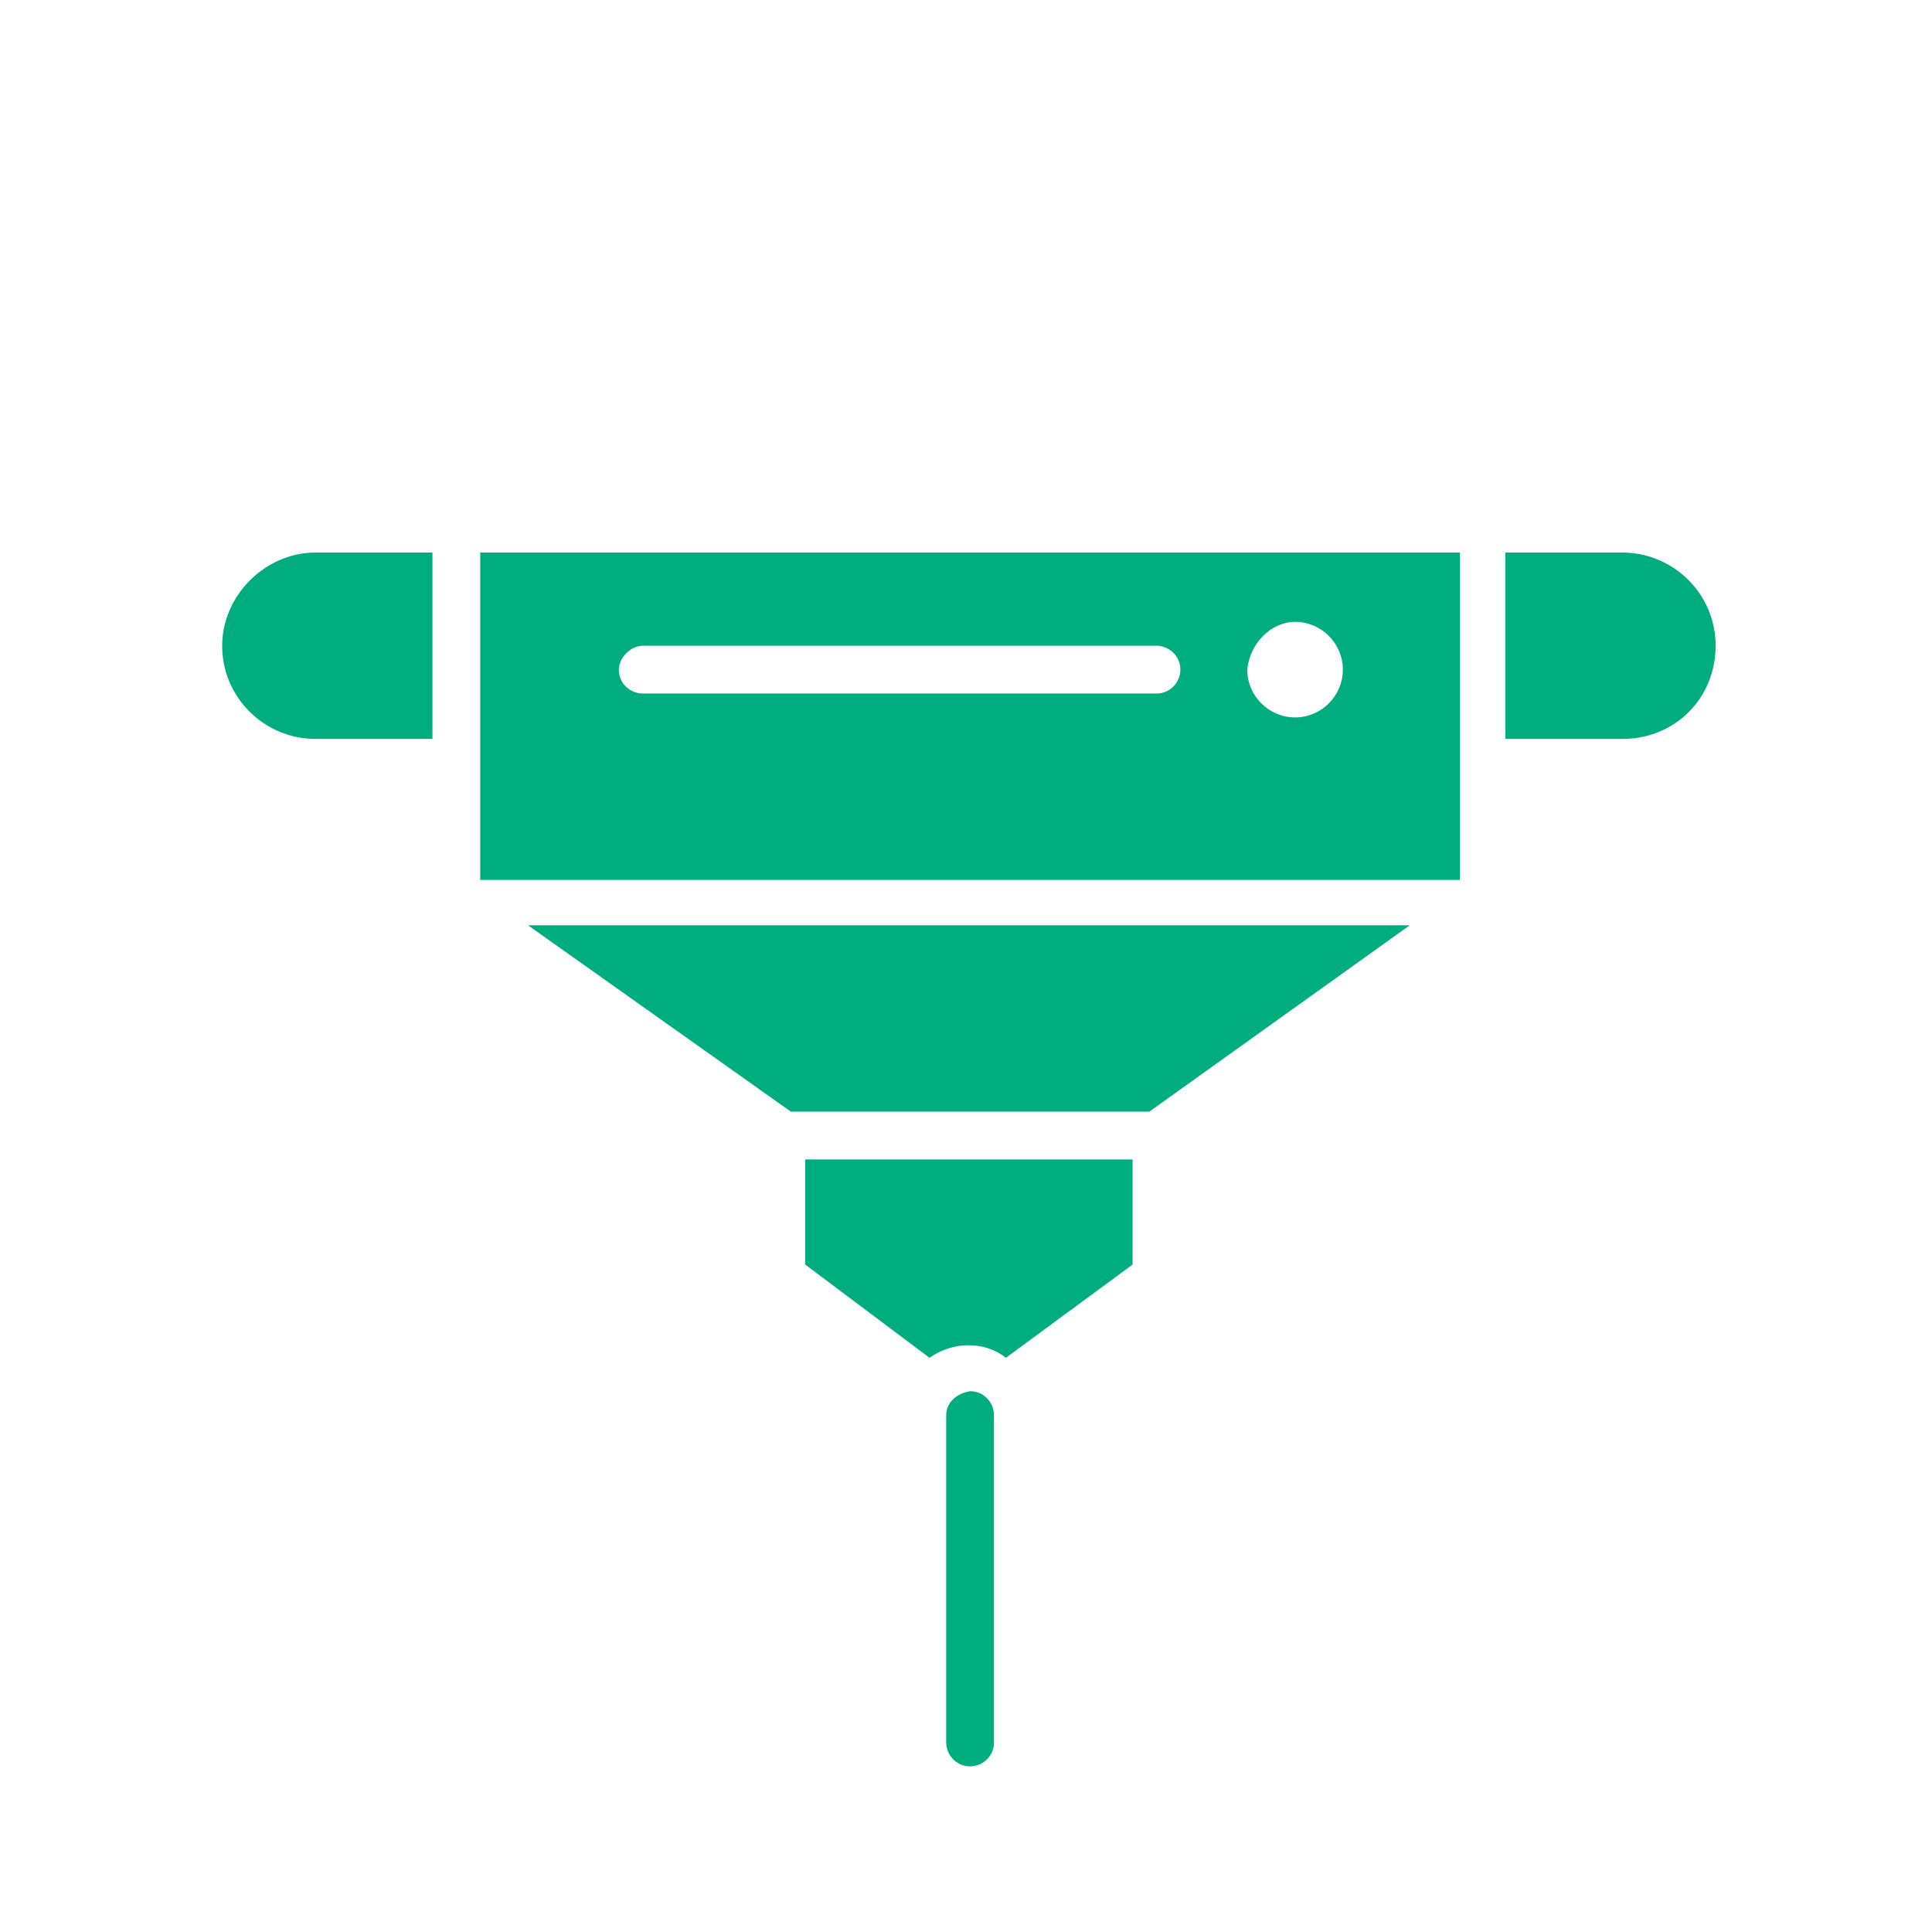 <svg width="1000" height="1000" viewBox="0 0 1000 1000" fill="none" xmlns="http://www.w3.org/2000/svg">
<path d="M115 334.232C115 361.439 137.263 382.464 163.236 382.464H223.838V286H163.236C137.263 286 115 308.261 115 334.232Z" fill="#00AD7F"/>
<path d="M586.221 654.541V600.125H416.78V654.541L481.093 702.773C493.461 694.116 509.54 694.116 520.671 702.773L586.221 654.541Z" fill="#00AD7F"/>
<path d="M248.574 455.43H755.663C755.663 431.932 755.663 311.971 755.663 286H248.574C248.574 311.971 248.574 431.932 248.574 455.43ZM670.323 321.865C683.928 321.865 695.059 332.995 695.059 346.599C695.059 360.203 683.928 371.334 670.323 371.334C656.718 371.334 645.587 360.203 645.587 346.599C646.824 332.995 657.955 321.865 670.323 321.865ZM332.677 334.232H598.589C604.773 334.232 610.957 339.179 610.957 346.599C610.957 352.783 606.009 358.966 598.589 358.966H332.677C326.493 358.966 320.309 354.019 320.309 346.599C320.309 340.416 326.493 334.232 332.677 334.232Z" fill="#00AD7F"/>
<path d="M409.358 575.391H594.878L729.69 478.927H273.311L409.358 575.391Z" fill="#00AD7F"/>
<path d="M887.999 334.232C887.999 307.024 865.737 286 839.765 286H779.161V382.464H839.765C866.974 382.464 887.999 361.439 887.999 334.232Z" fill="#00AD7F"/>
<path d="M489.751 732.454V901.884C489.751 908.067 494.698 914.251 502.119 914.251C508.303 914.251 514.487 909.304 514.487 901.884V732.454C514.487 726.27 509.539 720.086 502.119 720.086C494.698 721.323 489.751 726.27 489.751 732.454Z" fill="#00AD7F"/>
</svg>
